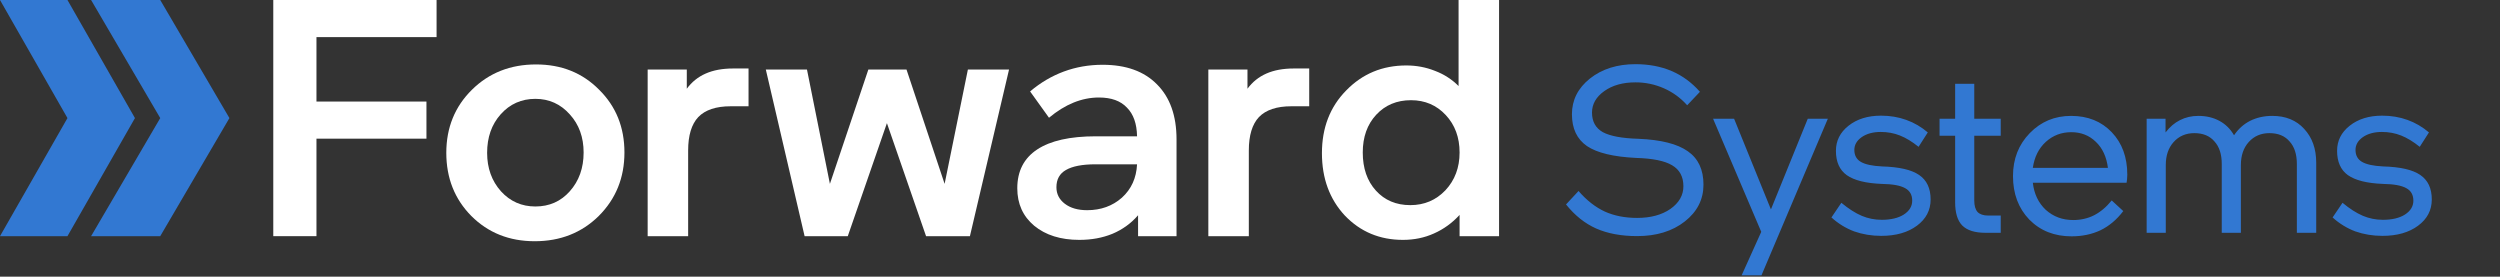 <svg xmlns="http://www.w3.org/2000/svg" width="741" height="82" viewBox="0 0 741 82" fill="none"><rect x="0" y="0" width="741" height="82" fill="#333333" stroke="none"/><path d="M498.96 55.21C498.96 52.363 497.84 50.287 495.6 48.98C493.407 47.673 489.86 46.95 484.96 46.81C478.24 46.483 473.387 45.317 470.4 43.31C467.413 41.257 465.92 38.107 465.92 33.86C465.92 29.66 467.693 26.137 471.24 23.29C474.833 20.443 479.337 19.02 484.75 19.02C488.717 19.02 492.287 19.697 495.46 21.05C498.633 22.403 501.433 24.457 503.86 27.21L500.08 31.2C498.12 29.007 495.81 27.327 493.15 26.16C490.49 24.993 487.69 24.41 484.75 24.41C481.017 24.41 477.937 25.273 475.51 27C473.083 28.727 471.87 30.85 471.87 33.37C471.87 36.03 472.943 37.967 475.09 39.18C477.283 40.347 480.807 41 485.66 41.14C492.333 41.42 497.21 42.657 500.29 44.85C503.37 46.997 504.91 50.287 504.91 54.72C504.91 59.107 503.067 62.747 499.38 65.64C495.693 68.533 490.98 69.98 485.24 69.98C480.573 69.98 476.537 69.233 473.13 67.74C469.77 66.247 466.783 63.867 464.17 60.6L467.88 56.61C470.26 59.363 472.85 61.393 475.65 62.7C478.45 63.96 481.647 64.59 485.24 64.59C489.253 64.59 492.543 63.703 495.11 61.93C497.677 60.11 498.96 57.87 498.96 55.21ZM522.034 68.72L507.754 35.19H513.984L524.904 62.07L535.824 35.19H541.774L522.104 81.6H516.224L522.034 68.72ZM572.237 59.13C572.237 62.303 570.884 64.893 568.177 66.9C565.47 68.907 561.947 69.91 557.607 69.91C554.76 69.91 552.077 69.467 549.557 68.58C547.084 67.647 544.844 66.27 542.837 64.45L545.777 60.11C547.924 61.883 549.93 63.167 551.797 63.96C553.664 64.753 555.647 65.15 557.747 65.15C560.454 65.15 562.624 64.637 564.257 63.61C565.937 62.537 566.777 61.16 566.777 59.48C566.777 57.753 566.077 56.517 564.677 55.77C563.277 54.977 560.967 54.557 557.747 54.51C553.034 54.323 549.58 53.46 547.387 51.92C545.24 50.38 544.167 47.977 544.167 44.71C544.167 41.723 545.404 39.25 547.877 37.29C550.397 35.283 553.617 34.28 557.537 34.28C560.197 34.28 562.694 34.7 565.027 35.54C567.36 36.38 569.484 37.617 571.397 39.25L568.667 43.52C566.754 41.98 564.91 40.86 563.137 40.16C561.364 39.46 559.474 39.11 557.467 39.11C555.18 39.11 553.29 39.623 551.797 40.65C550.35 41.677 549.627 42.937 549.627 44.43C549.627 46.063 550.28 47.253 551.587 48C552.894 48.747 554.97 49.19 557.817 49.33C562.904 49.47 566.567 50.31 568.807 51.85C571.094 53.39 572.237 55.817 572.237 59.13ZM579.504 59.97V40.23H574.884V35.19H579.504V24.83H585.174V35.19H593.014V40.23H585.174V59.48C585.174 60.973 585.501 62.093 586.154 62.84C586.854 63.54 587.904 63.89 589.304 63.89H593.014V69H588.464C585.338 69 583.051 68.277 581.604 66.83C580.204 65.383 579.504 63.097 579.504 59.97ZM614.5 65.22C616.74 65.22 618.794 64.753 620.66 63.82C622.574 62.84 624.324 61.37 625.91 59.41L629.34 62.56C627.427 65.08 625.187 66.97 622.62 68.23C620.054 69.443 617.184 70.05 614.01 70.05C608.924 70.05 604.747 68.393 601.48 65.08C598.26 61.72 596.65 57.427 596.65 52.2C596.65 47.113 598.307 42.867 601.62 39.46C604.934 36.053 609.017 34.35 613.87 34.35C618.817 34.35 622.83 35.96 625.91 39.18C628.99 42.4 630.53 46.6 630.53 51.78C630.53 52.153 630.507 52.597 630.46 53.11C630.414 53.577 630.367 53.927 630.32 54.16H602.53C602.904 57.473 604.187 60.157 606.38 62.21C608.62 64.217 611.327 65.22 614.5 65.22ZM613.94 39.18C611 39.18 608.48 40.137 606.38 42.05C604.28 43.963 602.997 46.53 602.53 49.75H624.79C624.37 46.483 623.18 43.917 621.22 42.05C619.26 40.137 616.834 39.18 613.94 39.18ZM636.267 35.19H641.867V39.25C643.127 37.617 644.55 36.403 646.137 35.61C647.77 34.77 649.59 34.35 651.597 34.35C653.93 34.35 656.007 34.84 657.827 35.82C659.647 36.8 661.093 38.223 662.167 40.09C663.427 38.223 665.013 36.8 666.927 35.82C668.887 34.84 671.08 34.35 673.507 34.35C677.473 34.35 680.623 35.633 682.957 38.2C685.337 40.767 686.527 44.103 686.527 48.21V69H680.787V48.56C680.787 45.713 680.063 43.497 678.617 41.91C677.217 40.277 675.233 39.46 672.667 39.46C670.147 39.46 668.093 40.347 666.507 42.12C664.967 43.847 664.197 46.11 664.197 48.91V69H658.527V48.56C658.527 45.713 657.803 43.497 656.357 41.91C654.957 40.277 652.973 39.46 650.407 39.46C647.887 39.46 645.833 40.347 644.247 42.12C642.707 43.847 641.937 46.11 641.937 48.91V69H636.267V35.19ZM720.782 59.13C720.782 62.303 719.428 64.893 716.722 66.9C714.015 68.907 710.492 69.91 706.152 69.91C703.305 69.91 700.622 69.467 698.102 68.58C695.628 67.647 693.388 66.27 691.382 64.45L694.322 60.11C696.468 61.883 698.475 63.167 700.342 63.96C702.208 64.753 704.192 65.15 706.292 65.15C708.998 65.15 711.168 64.637 712.802 63.61C714.482 62.537 715.322 61.16 715.322 59.48C715.322 57.753 714.622 56.517 713.222 55.77C711.822 54.977 709.512 54.557 706.292 54.51C701.578 54.323 698.125 53.46 695.932 51.92C693.785 50.38 692.712 47.977 692.712 44.71C692.712 41.723 693.948 39.25 696.422 37.29C698.942 35.283 702.162 34.28 706.082 34.28C708.742 34.28 711.238 34.7 713.572 35.54C715.905 36.38 718.028 37.617 719.942 39.25L717.212 43.52C715.298 41.98 713.455 40.86 711.682 40.16C709.908 39.46 708.018 39.11 706.012 39.11C703.725 39.11 701.835 39.623 700.342 40.65C698.895 41.677 698.172 42.937 698.172 44.43C698.172 46.063 698.825 47.253 700.132 48C701.438 48.747 703.515 49.19 706.362 49.33C711.448 49.47 715.112 50.31 717.352 51.85C719.638 53.39 720.782 55.817 720.782 59.13Z" fill="#3278D2"></path><path d="M68 35C61.162 46.67 54.333 58.33 47.495 70H27C33.828 58.33 40.657 46.67 47.495 35C40.667 23.33 33.828 11.67 27 0H47.495C54.333 11.67 61.162 23.33 68 35Z" fill="#3278D2"></path><path d="M40 35C33.329 46.67 26.667 58.33 19.995 70H0C6.662 58.33 13.324 46.67 19.995 35C13.324 23.33 6.662 11.67 0 0H19.995C26.667 11.67 33.329 23.33 40 35Z" fill="#3278D2"></path><path d="M81 70V0H129.4V11H93.8V30.1H126.4V41.1H93.8V70H81Z" fill="white"></path><path d="M185.084 45.2C185.084 52.667 182.551 58.933 177.484 64C172.418 69 166.084 71.5 158.484 71.5C150.951 71.5 144.684 69 139.684 64C134.751 59 132.284 52.767 132.284 45.3C132.284 37.833 134.818 31.6 139.884 26.6C144.951 21.6 151.284 19.1 158.884 19.1C166.418 19.1 172.651 21.6 177.584 26.6C182.584 31.533 185.084 37.733 185.084 45.2ZM144.384 45.3C144.384 49.833 145.751 53.633 148.484 56.7C151.218 59.7 154.618 61.2 158.684 61.2C162.818 61.2 166.218 59.7 168.884 56.7C171.618 53.633 172.984 49.8 172.984 45.2C172.984 40.667 171.618 36.9 168.884 33.9C166.151 30.833 162.751 29.3 158.684 29.3C154.551 29.3 151.118 30.833 148.384 33.9C145.718 36.9 144.384 40.7 144.384 45.3Z" fill="white"></path><path d="M191.967 20.6H203.567V26.3C205.034 24.3 206.901 22.8 209.167 21.8C211.434 20.8 214.134 20.3 217.267 20.3H221.867V31.5H216.567C212.234 31.5 209.034 32.567 206.967 34.7C204.967 36.833 203.967 40.133 203.967 44.6V70H191.967V20.6Z" fill="white"></path><path d="M299.084 20.6L287.484 70H274.484L262.884 36.5L251.284 70H238.484L226.984 20.6H239.184L245.984 54.5L257.384 20.6H268.684L279.984 54.5L286.884 20.6H299.084Z" fill="white"></path><path d="M348.724 70H337.324V63.8C335.257 66.2 332.723 68.033 329.723 69.3C326.79 70.5 323.523 71.1 319.923 71.1C314.39 71.1 309.923 69.7 306.523 66.9C303.19 64.1 301.523 60.4 301.523 55.8C301.523 50.733 303.49 46.9 307.423 44.3C311.357 41.7 317.157 40.4 324.823 40.4H337.023C336.957 36.667 335.957 33.833 334.024 31.9C332.157 29.9 329.39 28.9 325.723 28.9C323.19 28.9 320.69 29.4 318.223 30.4C315.757 31.4 313.323 32.9 310.923 34.9L305.323 27.1C308.39 24.5 311.723 22.533 315.323 21.2C318.923 19.867 322.757 19.2 326.823 19.2C333.757 19.2 339.124 21.133 342.924 25C346.79 28.867 348.724 34.3 348.724 41.3V70ZM337.023 48.7H324.723C320.79 48.7 317.857 49.267 315.923 50.4C314.057 51.467 313.123 53.167 313.123 55.5C313.123 57.5 313.957 59.133 315.623 60.4C317.29 61.667 319.49 62.3 322.223 62.3C326.29 62.3 329.724 61.067 332.524 58.6C335.324 56.067 336.824 52.767 337.023 48.7Z" fill="white"></path><path d="M358.151 20.6H369.751V26.3C371.218 24.3 373.084 22.8 375.351 21.8C377.618 20.8 380.318 20.3 383.451 20.3H388.051V31.5H382.751C378.418 31.5 375.218 32.567 373.151 34.7C371.151 36.833 370.151 40.133 370.151 44.6V70H358.151V20.6Z" fill="white"></path><path d="M432.321 2.28882e-05H444.321V70H432.621V63.7C430.421 66.1 427.888 67.933 425.021 69.2C422.221 70.467 419.155 71.1 415.821 71.1C408.954 71.1 403.221 68.7 398.621 63.9C394.088 59.033 391.821 52.867 391.821 45.4C391.821 37.867 394.221 31.667 399.021 26.8C403.821 21.867 409.754 19.4 416.821 19.4C419.821 19.4 422.655 19.933 425.321 21C427.988 22 430.321 23.5 432.321 25.5V2.28882e-05ZM418.021 60.8C422.155 60.8 425.621 59.333 428.421 56.4C431.221 53.4 432.621 49.667 432.621 45.2C432.621 40.733 431.255 37.033 428.521 34.1C425.788 31.167 422.354 29.7 418.221 29.7C414.021 29.7 410.588 31.133 407.921 34C405.255 36.867 403.921 40.6 403.921 45.2C403.921 49.867 405.221 53.633 407.821 56.5C410.421 59.367 413.821 60.8 418.021 60.8Z" fill="white"></path></svg>